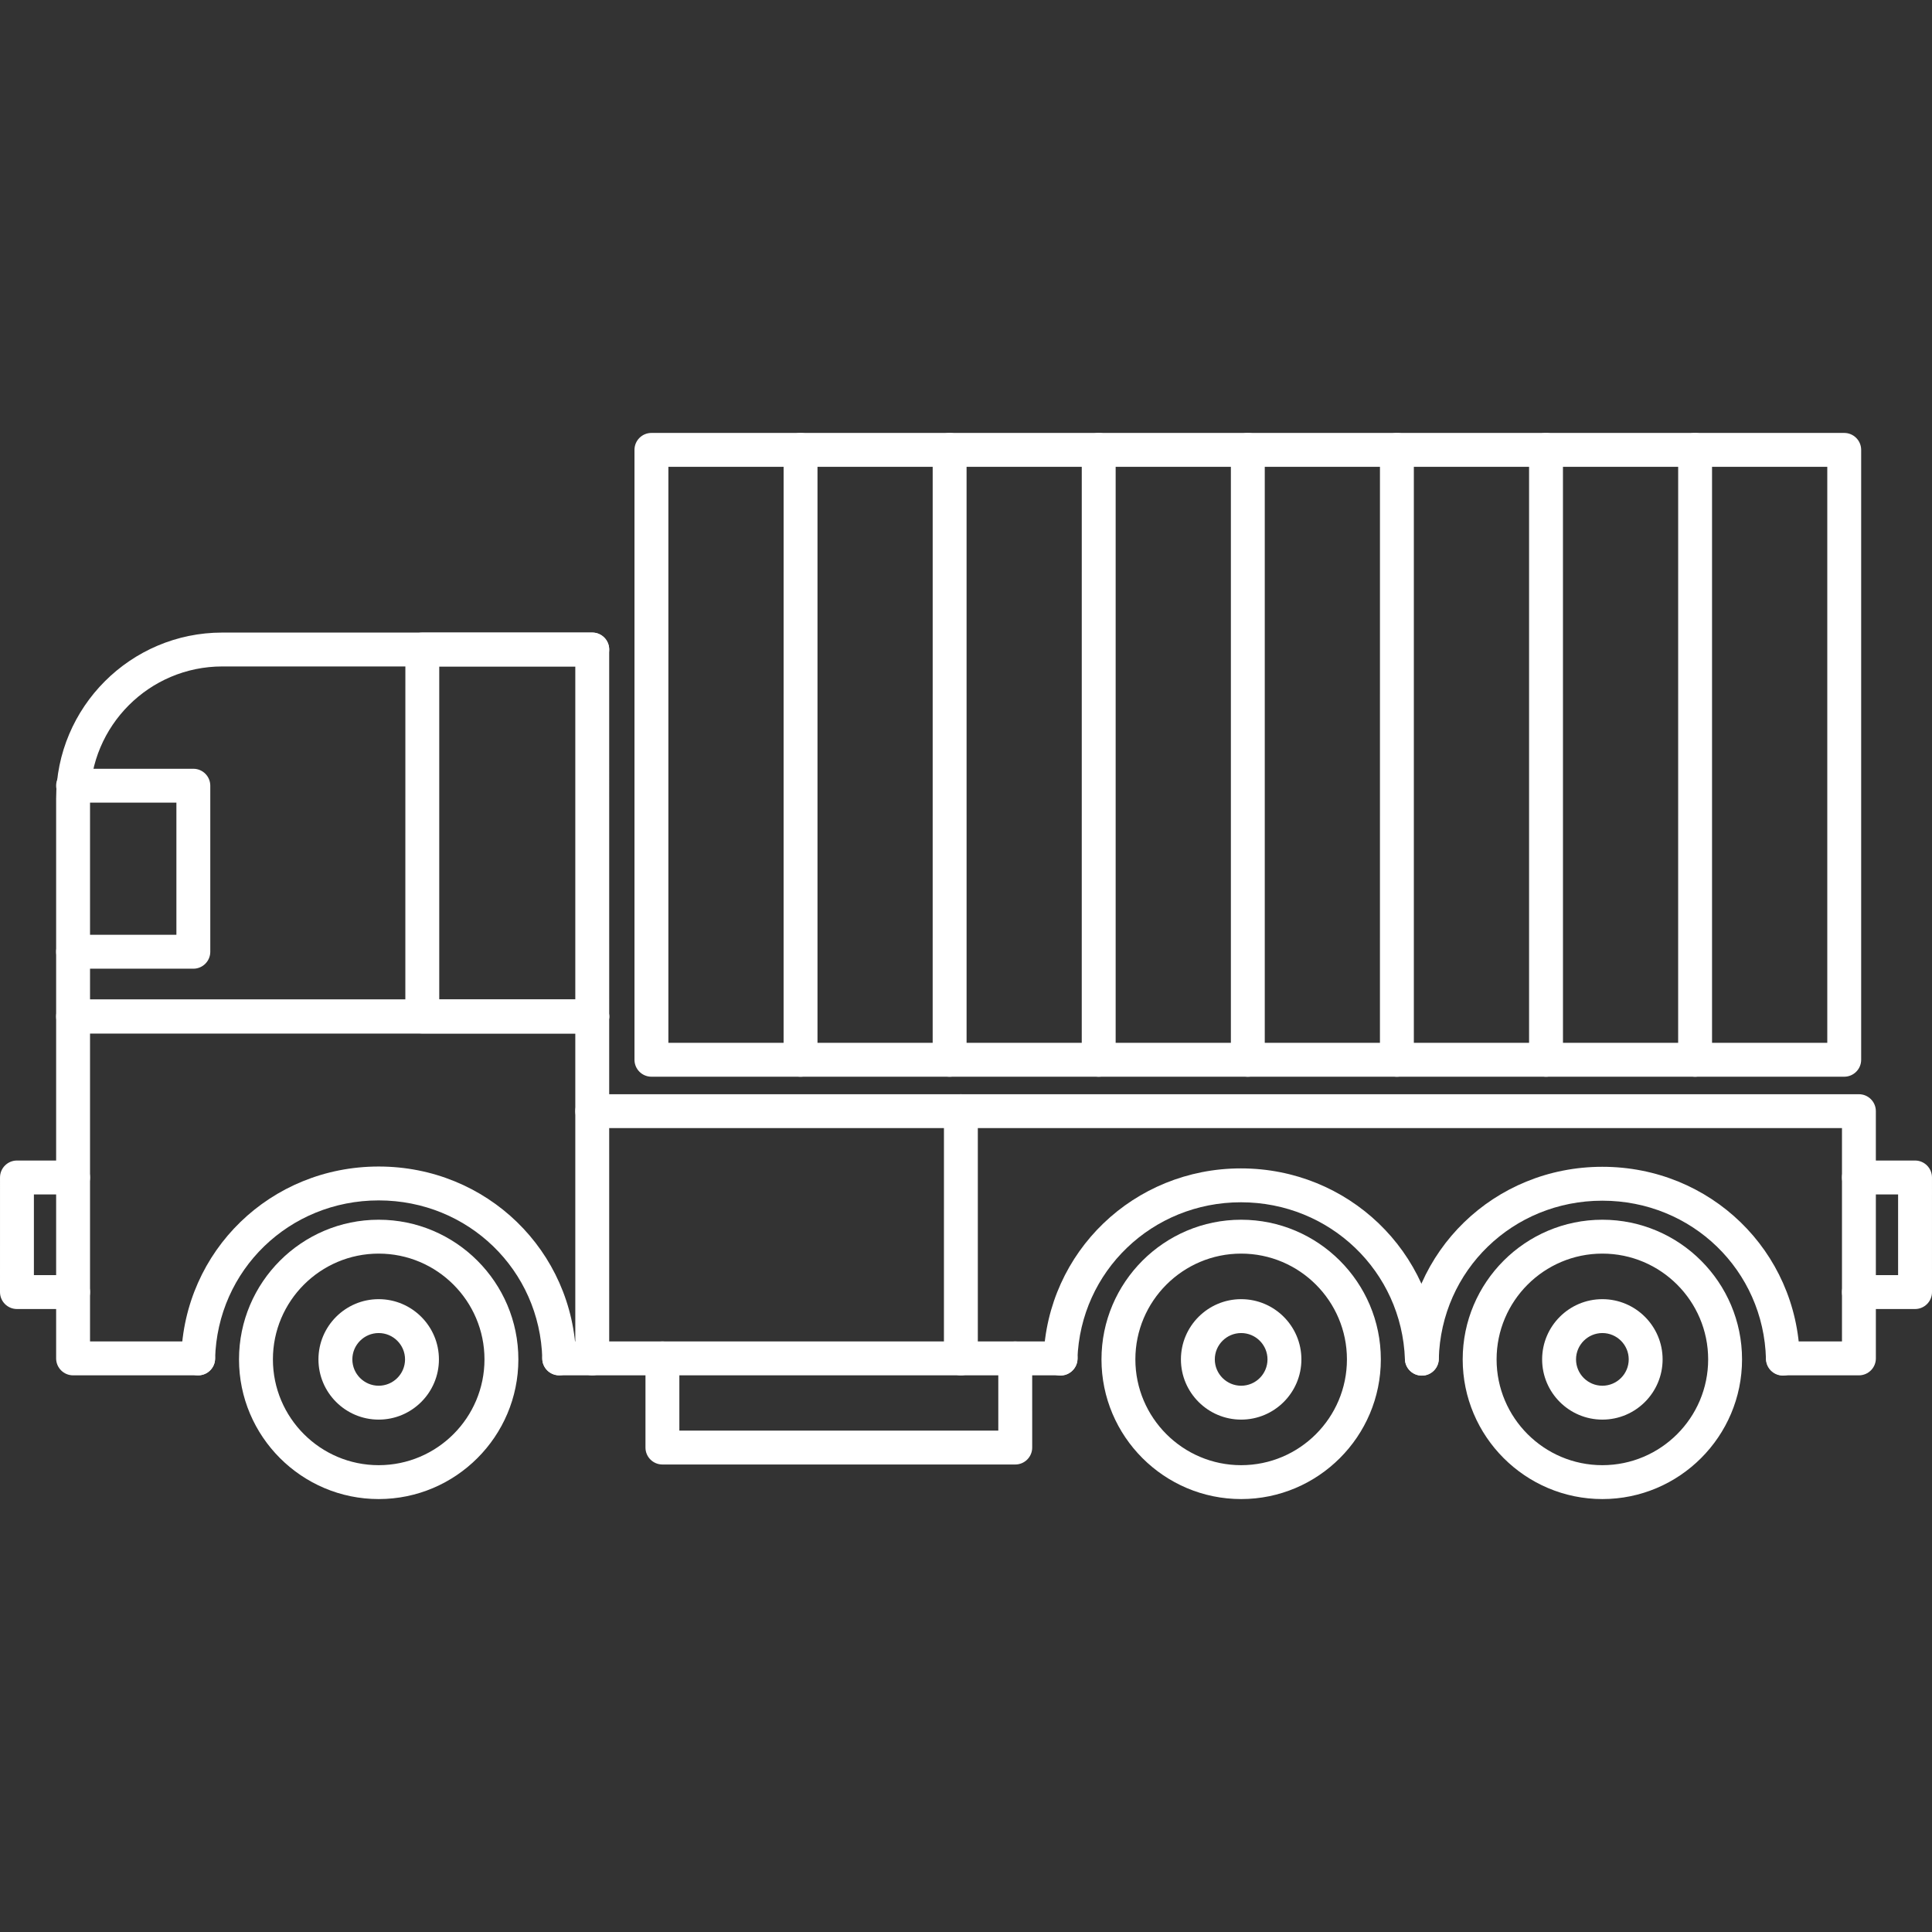 <svg width="128" height="128" viewBox="0 0 128 128" fill="none" xmlns="http://www.w3.org/2000/svg">
<rect x="0" y="0" width="128" height="128" fill="#333333" stroke="none"/>
<path fill-rule="evenodd" clip-rule="evenodd" d="M70.271 91.12H67.264C66.644 91.12 66.14 90.617 66.14 89.997C66.14 89.377 66.643 88.874 67.263 88.874H70.271C70.892 88.874 71.394 89.377 71.394 89.997C71.395 90.617 70.891 91.12 70.271 91.12ZM123.158 91.12H118.129C117.51 91.12 117.006 90.617 117.006 89.997C117.006 89.377 117.509 88.874 118.129 88.874H122.036V74.74H64.783V89.997C64.783 90.617 64.28 91.12 63.66 91.12C63.041 91.12 62.538 90.617 62.538 89.997L62.539 73.618C62.539 72.998 63.041 72.495 63.66 72.495H123.158C123.778 72.495 124.28 72.998 124.28 73.618L124.281 89.997C124.281 90.617 123.777 91.12 123.158 91.12Z" fill="white"/>
<path fill-rule="evenodd" clip-rule="evenodd" d="M63.661 74.74H39.239C38.619 74.74 38.115 74.238 38.115 73.618C38.115 72.998 38.618 72.495 39.238 72.495H63.661C64.281 72.495 64.783 72.998 64.783 73.618C64.783 74.237 64.28 74.74 63.661 74.74Z" fill="white"/>
<path fill-rule="evenodd" clip-rule="evenodd" d="M39.239 91.12H37.048C36.428 91.12 35.925 90.617 35.925 89.997C35.925 89.377 36.428 88.874 37.048 88.874H38.115V68.468H5.965V88.874H13.128C13.748 88.874 14.251 89.377 14.251 89.997C14.252 90.617 13.748 91.12 13.128 91.12H4.842C4.222 91.12 3.719 90.617 3.719 89.997L3.719 67.345C3.719 66.725 4.222 66.222 4.842 66.222L39.239 66.222C39.858 66.222 40.36 66.725 40.36 67.345L40.361 89.997C40.361 90.617 39.858 91.12 39.239 91.12Z" fill="white"/>
<path fill-rule="evenodd" clip-rule="evenodd" d="M5.965 66.222H38.115V44.154H14.728C9.894 44.154 5.965 48.086 5.965 52.919L5.965 66.222ZM39.239 68.468H4.842C4.222 68.468 3.719 67.965 3.719 67.346L3.719 52.919C3.719 46.848 8.657 41.909 14.727 41.909L39.239 41.909C39.858 41.909 40.36 42.412 40.36 43.032L40.361 67.346C40.361 67.965 39.858 68.468 39.239 68.468Z" fill="white"/>
<path fill-rule="evenodd" clip-rule="evenodd" d="M12.81 64.179H4.842C4.222 64.179 3.719 63.676 3.719 63.056C3.719 62.436 4.222 61.933 4.842 61.933L11.687 61.933V53.178H4.842C4.222 53.178 3.719 52.676 3.719 52.056C3.719 51.436 4.222 50.933 4.842 50.933L12.81 50.933C13.43 50.933 13.932 51.436 13.932 52.056V63.056C13.932 63.676 13.429 64.179 12.81 64.179Z" fill="white"/>
<path fill-rule="evenodd" clip-rule="evenodd" d="M25.089 83.055C21.225 83.055 18.081 86.199 18.081 90.063C18.082 93.928 21.224 97.072 25.089 97.072C28.955 97.071 32.098 93.928 32.098 90.063C32.098 86.199 28.954 83.055 25.089 83.055ZM25.089 99.317C19.988 99.317 15.835 95.166 15.835 90.063C15.836 84.961 19.987 80.81 25.089 80.81C30.192 80.81 34.343 84.961 34.343 90.063C34.344 95.166 30.191 99.317 25.089 99.317Z" fill="white"/>
<path fill-rule="evenodd" clip-rule="evenodd" d="M25.089 88.318C24.128 88.318 23.344 89.101 23.344 90.063C23.345 91.025 24.127 91.808 25.089 91.808C26.051 91.808 26.835 91.025 26.835 90.063C26.835 89.101 26.051 88.318 25.089 88.318ZM25.089 94.053C22.888 94.053 21.098 92.264 21.098 90.063C21.099 87.863 22.888 86.073 25.089 86.073C27.288 86.073 29.08 87.863 29.08 90.063C29.081 92.263 27.288 94.054 25.089 94.053Z" fill="white"/>
<path fill-rule="evenodd" clip-rule="evenodd" d="M126.878 86.726H123.158C122.539 86.726 122.035 86.224 122.035 85.604C122.036 84.984 122.538 84.481 123.157 84.481H125.754V79.134H123.158C122.539 79.134 122.035 78.631 122.035 78.011C122.036 77.391 122.538 76.888 123.157 76.888L126.878 76.888C127.497 76.888 127.999 77.391 127.999 78.011L128 85.603C128 86.223 127.497 86.726 126.878 86.726Z" fill="white"/>
<path fill-rule="evenodd" clip-rule="evenodd" d="M45.009 94.781H66.14V91.12H45.009V94.781ZM67.264 97.027H43.887C43.267 97.027 42.764 96.524 42.764 95.904L42.765 89.997C42.765 89.377 43.267 88.874 43.886 88.874H67.264C67.883 88.874 68.385 89.377 68.385 89.997L68.386 95.904C68.386 96.524 67.883 97.027 67.264 97.027Z" fill="white"/>
<path fill-rule="evenodd" clip-rule="evenodd" d="M106.162 83.055C102.296 83.055 99.153 86.199 99.153 90.063C99.153 93.928 102.296 97.072 106.161 97.072C110.027 97.071 113.17 93.928 113.17 90.063C113.171 86.199 110.027 83.055 106.162 83.055ZM106.162 99.317C101.059 99.317 96.907 95.166 96.907 90.063C96.908 84.961 101.059 80.81 106.161 80.81C111.264 80.81 115.415 84.961 115.415 90.063C115.415 95.166 111.263 99.317 106.162 99.317Z" fill="white"/>
<path fill-rule="evenodd" clip-rule="evenodd" d="M106.162 88.318C105.2 88.318 104.416 89.101 104.416 90.063C104.416 91.025 105.199 91.808 106.161 91.808C107.123 91.808 107.907 91.025 107.907 90.063C107.908 89.101 107.123 88.319 106.162 88.318ZM106.162 94.053C103.96 94.053 102.17 92.264 102.17 90.063C102.171 87.863 103.96 86.073 106.161 86.073C108.363 86.073 110.152 87.863 110.152 90.063C110.152 92.263 108.363 94.054 106.162 94.053Z" fill="white"/>
<path fill-rule="evenodd" clip-rule="evenodd" d="M82.23 83.055C78.368 83.055 75.221 86.199 75.221 90.063C75.222 93.928 78.367 97.072 82.23 97.072C86.096 97.071 89.238 93.928 89.238 90.063C89.239 86.199 86.095 83.055 82.23 83.055ZM82.23 99.317C77.129 99.317 72.976 95.166 72.976 90.063C72.976 84.961 77.128 80.81 82.23 80.81C87.332 80.81 91.484 84.961 91.484 90.063C91.485 95.166 87.332 99.317 82.23 99.317Z" fill="white"/>
<path fill-rule="evenodd" clip-rule="evenodd" d="M82.23 88.318C81.268 88.318 80.484 89.101 80.484 90.063C80.485 91.025 81.268 91.808 82.23 91.808C83.192 91.808 83.975 91.025 83.975 90.063C83.976 89.101 83.192 88.318 82.23 88.318ZM82.23 94.053C80.031 94.053 78.239 92.264 78.239 90.063C78.239 87.863 80.031 86.073 82.23 86.073C84.433 86.073 86.221 87.863 86.221 90.063C86.222 92.263 84.431 94.054 82.23 94.053Z" fill="white"/>
<path fill-rule="evenodd" clip-rule="evenodd" d="M4.842 86.726H1.124C0.504 86.726 0 86.224 0 85.604L0.001 78.011C0.001 77.391 0.503 76.888 1.123 76.888L4.842 76.888C5.463 76.888 5.965 77.391 5.965 78.011C5.965 78.631 5.461 79.134 4.842 79.134H2.246V84.481H4.842C5.463 84.481 5.965 84.984 5.965 85.604C5.965 86.223 5.461 86.726 4.842 86.726Z" fill="white"/>
<path fill-rule="evenodd" clip-rule="evenodd" d="M44.282 69.089H121.062V30.928H44.282V69.089ZM122.185 71.335H43.159C42.54 71.335 42.036 70.832 42.036 70.212V29.805C42.036 29.186 42.539 28.683 43.158 28.683H122.185C122.804 28.683 123.307 29.186 123.307 29.806V70.212C123.307 70.832 122.804 71.335 122.185 71.335Z" fill="white"/>
<path fill-rule="evenodd" clip-rule="evenodd" d="M43.887 91.12H39.239C38.619 91.12 38.115 90.617 38.115 89.997C38.115 89.377 38.618 88.874 39.238 88.874H43.887C44.507 88.874 45.009 89.377 45.009 89.997C45.009 90.617 44.506 91.12 43.887 91.12Z" fill="white"/>
<path fill-rule="evenodd" clip-rule="evenodd" d="M43.241 70.212H43.077V29.805H43.241V70.212Z" fill="white"/>
<path fill-rule="evenodd" clip-rule="evenodd" d="M53.039 71.335C52.416 71.335 51.915 70.832 51.915 70.212L51.916 29.805C51.916 29.186 52.415 28.683 53.038 28.683C53.659 28.683 54.161 29.186 54.161 29.806L54.161 70.212C54.161 70.832 53.658 71.335 53.039 71.335Z" fill="white"/>
<path fill-rule="evenodd" clip-rule="evenodd" d="M62.915 71.335C62.295 71.335 61.792 70.832 61.792 70.212L61.793 29.805C61.793 29.186 62.295 28.683 62.915 28.683C63.535 28.683 64.038 29.186 64.038 29.806L64.039 70.212C64.039 70.832 63.535 71.335 62.915 71.335Z" fill="white"/>
<path fill-rule="evenodd" clip-rule="evenodd" d="M72.792 71.335C72.173 71.335 71.669 70.832 71.669 70.212L71.67 29.805C71.67 29.186 72.172 28.683 72.792 28.683C73.415 28.683 73.915 29.186 73.915 29.806V70.212C73.915 70.832 73.415 71.335 72.792 71.335Z" fill="white"/>
<path fill-rule="evenodd" clip-rule="evenodd" d="M82.672 71.335C82.052 71.335 81.549 70.832 81.549 70.212V29.805C81.549 29.186 82.051 28.683 82.671 28.683C83.292 28.683 83.794 29.186 83.794 29.806L83.794 70.212C83.794 70.832 83.291 71.335 82.672 71.335Z" fill="white"/>
<path fill-rule="evenodd" clip-rule="evenodd" d="M92.548 71.335C91.928 71.335 91.425 70.832 91.425 70.212L91.426 29.805C91.426 29.186 91.928 28.683 92.548 28.683C93.169 28.683 93.671 29.186 93.671 29.806L93.671 70.212C93.671 70.832 93.168 71.335 92.548 71.335Z" fill="white"/>
<path fill-rule="evenodd" clip-rule="evenodd" d="M102.428 71.335C101.808 71.335 101.305 70.832 101.305 70.212L101.305 29.805C101.305 29.186 101.807 28.683 102.427 28.683C103.049 28.683 103.55 29.186 103.55 29.806L103.551 70.212C103.551 70.832 103.047 71.335 102.428 71.335Z" fill="white"/>
<path fill-rule="evenodd" clip-rule="evenodd" d="M112.305 71.335C111.685 71.335 111.182 70.832 111.182 70.212L111.183 29.805C111.183 29.186 111.684 28.683 112.304 28.683C112.924 28.683 113.427 29.186 113.427 29.806V70.212C113.427 70.832 112.924 71.335 112.305 71.335Z" fill="white"/>
<path fill-rule="evenodd" clip-rule="evenodd" d="M122.266 70.212H122.099V29.805H122.266V70.212Z" fill="white"/>
<path fill-rule="evenodd" clip-rule="evenodd" d="M94.2 91.138C93.598 91.138 93.101 90.661 93.08 90.055C92.873 84.223 88.101 79.654 82.215 79.654C76.338 79.654 71.578 84.221 71.382 90.052C71.359 90.671 70.836 91.159 70.222 91.136C69.602 91.115 69.116 90.596 69.137 89.976C69.377 82.929 75.122 77.409 82.215 77.409C89.318 77.409 95.074 82.929 95.323 89.975C95.347 90.595 94.861 91.115 94.241 91.137C94.227 91.138 94.215 91.138 94.2 91.138Z" fill="white"/>
<path fill-rule="evenodd" clip-rule="evenodd" d="M94.203 91.138C94.191 91.138 94.183 91.138 94.174 91.137C93.555 91.122 93.063 90.607 93.08 89.987C93.256 82.875 99.004 77.303 106.161 77.303C113.319 77.303 119.064 82.874 119.242 89.986C119.261 90.606 118.769 91.121 118.149 91.136C118.142 91.136 118.132 91.137 118.12 91.137C117.515 91.136 117.015 90.652 117 90.042C116.852 84.157 112.091 79.549 106.161 79.549C100.232 79.548 95.472 84.158 95.323 90.043C95.308 90.653 94.808 91.138 94.203 91.138Z" fill="white"/>
<path fill-rule="evenodd" clip-rule="evenodd" d="M13.128 91.12C13.12 91.12 13.11 91.12 13.101 91.119C12.482 91.104 11.99 90.589 12.005 89.969C12.185 82.856 17.931 77.285 25.089 77.285C32.247 77.285 37.992 82.856 38.17 89.968C38.189 90.587 37.697 91.103 37.077 91.118C37.069 91.118 37.057 91.118 37.048 91.118C36.443 91.118 35.943 90.634 35.928 90.024C35.779 84.139 31.019 79.53 25.089 79.53C19.161 79.53 14.4 84.14 14.251 90.025C14.237 90.635 13.736 91.12 13.128 91.12Z" fill="white"/>
<path fill-rule="evenodd" clip-rule="evenodd" d="M39.239 68.468H27.979C27.359 68.468 26.855 67.965 26.855 67.346L26.857 43.032C26.857 42.412 27.358 41.909 27.978 41.909L39.239 41.909C39.858 41.909 40.361 42.412 40.361 43.032C40.361 43.652 39.858 44.154 39.238 44.154H29.101V66.222H39.239C39.858 66.222 40.361 66.725 40.361 67.346C40.361 67.965 39.858 68.468 39.239 68.468Z" fill="white"/>
</svg>
